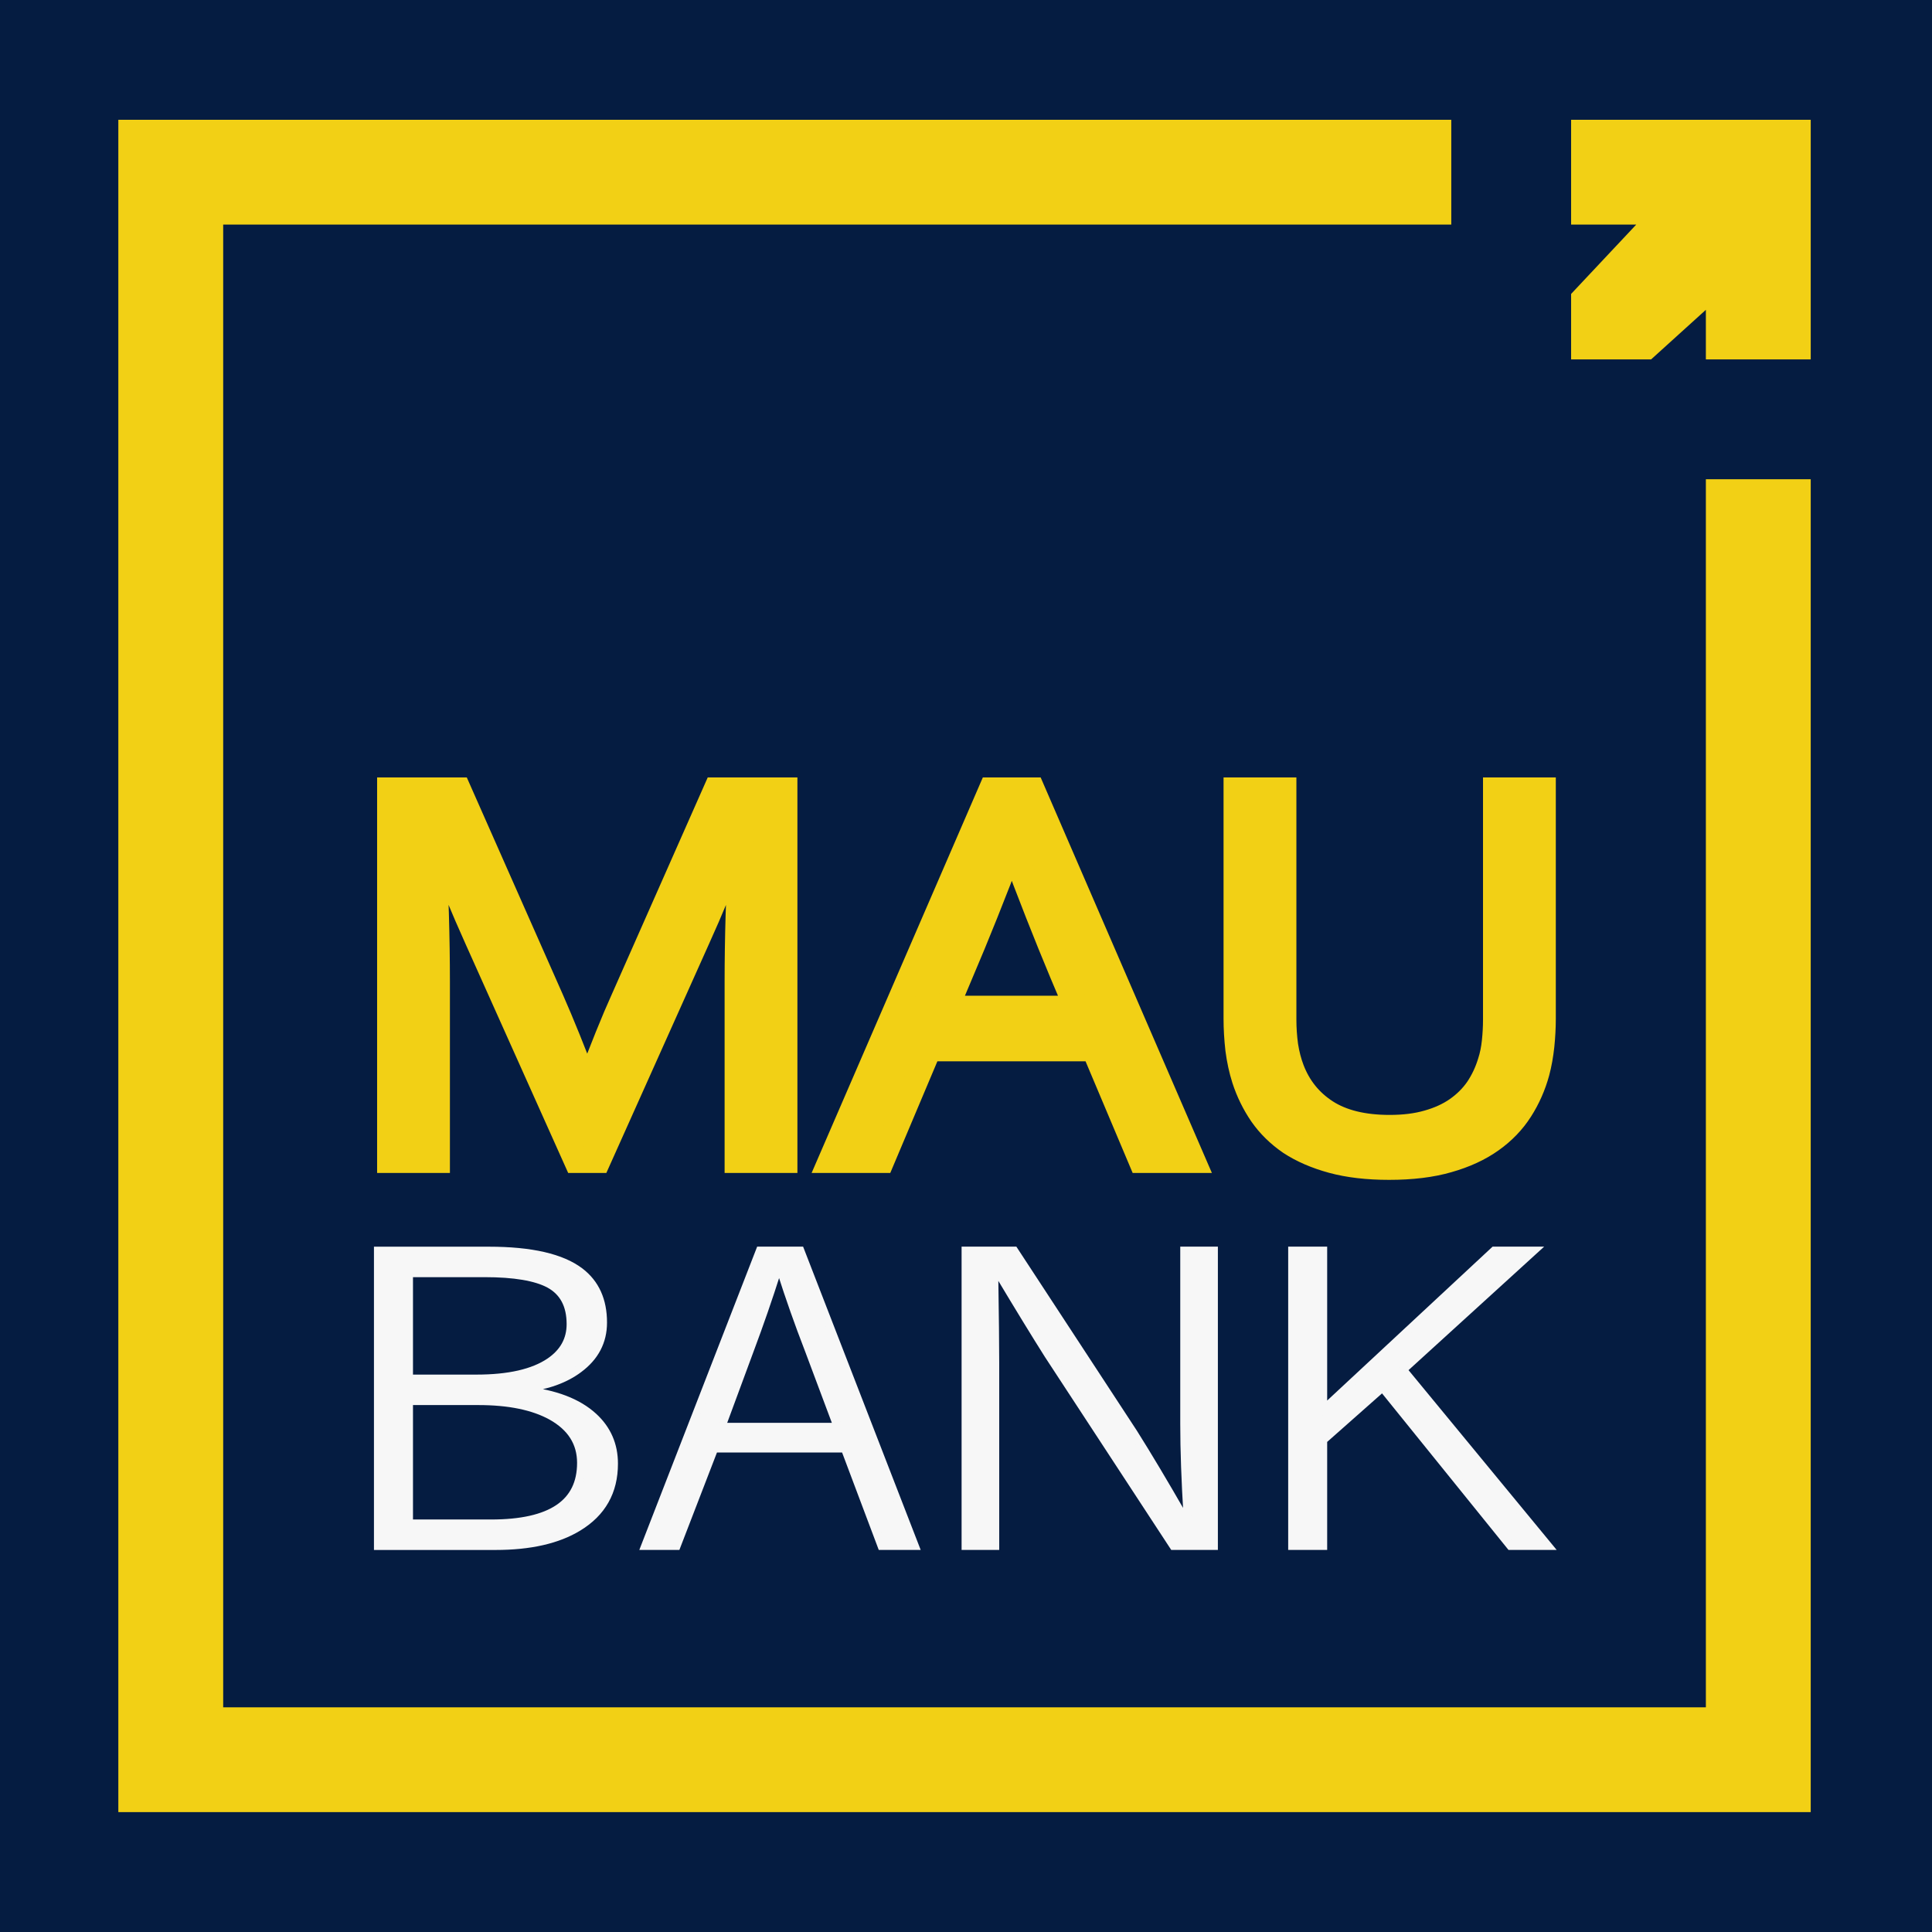 <svg width="44" height="44" viewBox="0 0 44 44" fill="none" xmlns="http://www.w3.org/2000/svg">
<path d="M44 0H0V44H44V0Z" fill="#051C41"/>
<path d="M21.967 41.27H2.695V21.999V2.728H17.874H33.052V3.921V5.115H19.067H5.083V21.999V38.883H21.967H38.85V24.898V10.914H40.044H41.238V26.092V41.27H21.967ZM36.692 8.185H35.781V7.439V6.694L36.522 5.905L37.264 5.115H36.522H35.781V3.921V2.728H38.509H41.238V5.456V8.185H40.044H38.85V7.62V7.056L38.227 7.62L37.603 8.185H36.692Z" fill="#F2D015"/>
<path d="M13.626 26.431H13.123L10.863 21.389C10.55 20.695 10.237 19.94 9.924 19.124H9.87C9.933 20.298 9.964 21.372 9.964 22.348V26.431H8.871V17.988H10.447L12.56 22.765C12.801 23.312 13.067 23.97 13.358 24.74H13.391C13.713 23.886 13.979 23.227 14.189 22.765L16.302 17.988H17.878V26.431H16.785V22.348C16.785 21.393 16.816 20.319 16.879 19.124H16.825C16.494 19.986 16.181 20.741 15.886 21.389L13.626 26.431Z" fill="#F2D015" stroke="#F2D015" stroke-width="0.565"/>
<path d="M18.914 26.431L22.569 17.988H23.515L27.17 26.431H25.983L24.91 23.888H21.161L20.088 26.431H18.914ZM23.032 19.301C22.634 20.352 22.252 21.307 21.885 22.165L21.55 22.96H24.521L24.185 22.165C23.819 21.29 23.443 20.335 23.059 19.301H23.032Z" fill="#F2D015" stroke="#F2D015" stroke-width="0.565"/>
<path d="M31.649 25.674C31.976 25.674 32.264 25.638 32.514 25.566C32.769 25.495 32.991 25.394 33.178 25.264C33.366 25.133 33.523 24.977 33.648 24.797C33.773 24.611 33.869 24.407 33.936 24.184C33.981 24.046 34.012 23.892 34.03 23.724C34.048 23.551 34.057 23.385 34.057 23.225V17.988H35.15V23.2C35.15 23.398 35.139 23.604 35.117 23.819C35.094 24.033 35.058 24.233 35.009 24.418C34.924 24.729 34.797 25.017 34.627 25.282C34.457 25.547 34.236 25.777 33.963 25.97C33.69 26.164 33.362 26.315 32.977 26.424C32.597 26.534 32.15 26.588 31.636 26.588C31.144 26.588 30.713 26.538 30.341 26.437C29.97 26.336 29.651 26.197 29.382 26.021C29.119 25.84 28.902 25.627 28.732 25.383C28.562 25.135 28.43 24.866 28.336 24.576C28.269 24.365 28.22 24.14 28.189 23.901C28.162 23.661 28.148 23.427 28.148 23.2V17.988H29.242V23.225C29.242 23.415 29.255 23.61 29.282 23.812C29.313 24.01 29.36 24.191 29.423 24.355C29.579 24.763 29.838 25.085 30.201 25.32C30.567 25.556 31.05 25.674 31.649 25.674V25.674Z" fill="#F2D015" stroke="#F2D015" stroke-width="0.565"/>
<path d="M8.609 28.485H11.131C12.097 28.485 12.79 28.644 13.209 28.963C13.558 29.23 13.732 29.615 13.732 30.12C13.732 30.549 13.549 30.9 13.182 31.173C12.872 31.407 12.46 31.556 11.945 31.619V31.668C12.636 31.74 13.16 31.94 13.516 32.267C13.826 32.552 13.981 32.908 13.981 33.334C13.981 33.968 13.709 34.449 13.167 34.779C12.698 35.065 12.07 35.207 11.284 35.207H8.609V28.485ZM9.313 28.994V31.398H10.851C11.588 31.398 12.145 31.271 12.522 31.016C12.839 30.799 12.997 30.513 12.997 30.156C12.997 29.723 12.835 29.419 12.511 29.242C12.204 29.077 11.713 28.994 11.036 28.994H9.313ZM9.313 31.907V34.698H11.184C12.552 34.698 13.235 34.238 13.235 33.316C13.235 32.857 13.01 32.501 12.559 32.249C12.146 32.021 11.591 31.907 10.893 31.907H9.313Z" fill="#F7F7F7" stroke="#F7F7F7" stroke-width="0.185"/>
<path d="M18.227 28.484L20.833 35.206H20.077L19.242 32.987H16.265L15.409 35.206H14.695L17.307 28.484H18.227ZM19.078 32.496L18.422 30.744C18.186 30.135 17.977 29.541 17.793 28.962H17.693C17.503 29.562 17.298 30.153 17.08 30.735L16.429 32.496H19.078Z" fill="#F7F7F7" stroke="#F7F7F7" stroke-width="0.185"/>
<path d="M27.644 28.484V35.206H26.724L23.874 30.852C23.582 30.39 23.206 29.776 22.748 29.011H22.642C22.657 29.969 22.664 30.641 22.664 31.028V35.206H21.992V28.484H23.097L25.815 32.635C26.139 33.149 26.514 33.778 26.941 34.522H27.046C26.997 33.726 26.972 33.029 26.972 32.428V28.484H27.644Z" fill="#F7F7F7" stroke="#F7F7F7" stroke-width="0.185"/>
<path d="M34.928 28.484L31.951 31.195L35.256 35.206H34.399L31.486 31.6L30.133 32.797V35.206H29.43V28.484H30.133V32.109L34.029 28.484H34.928Z" fill="#F7F7F7" stroke="#F7F7F7" stroke-width="0.185"/>
</svg>
